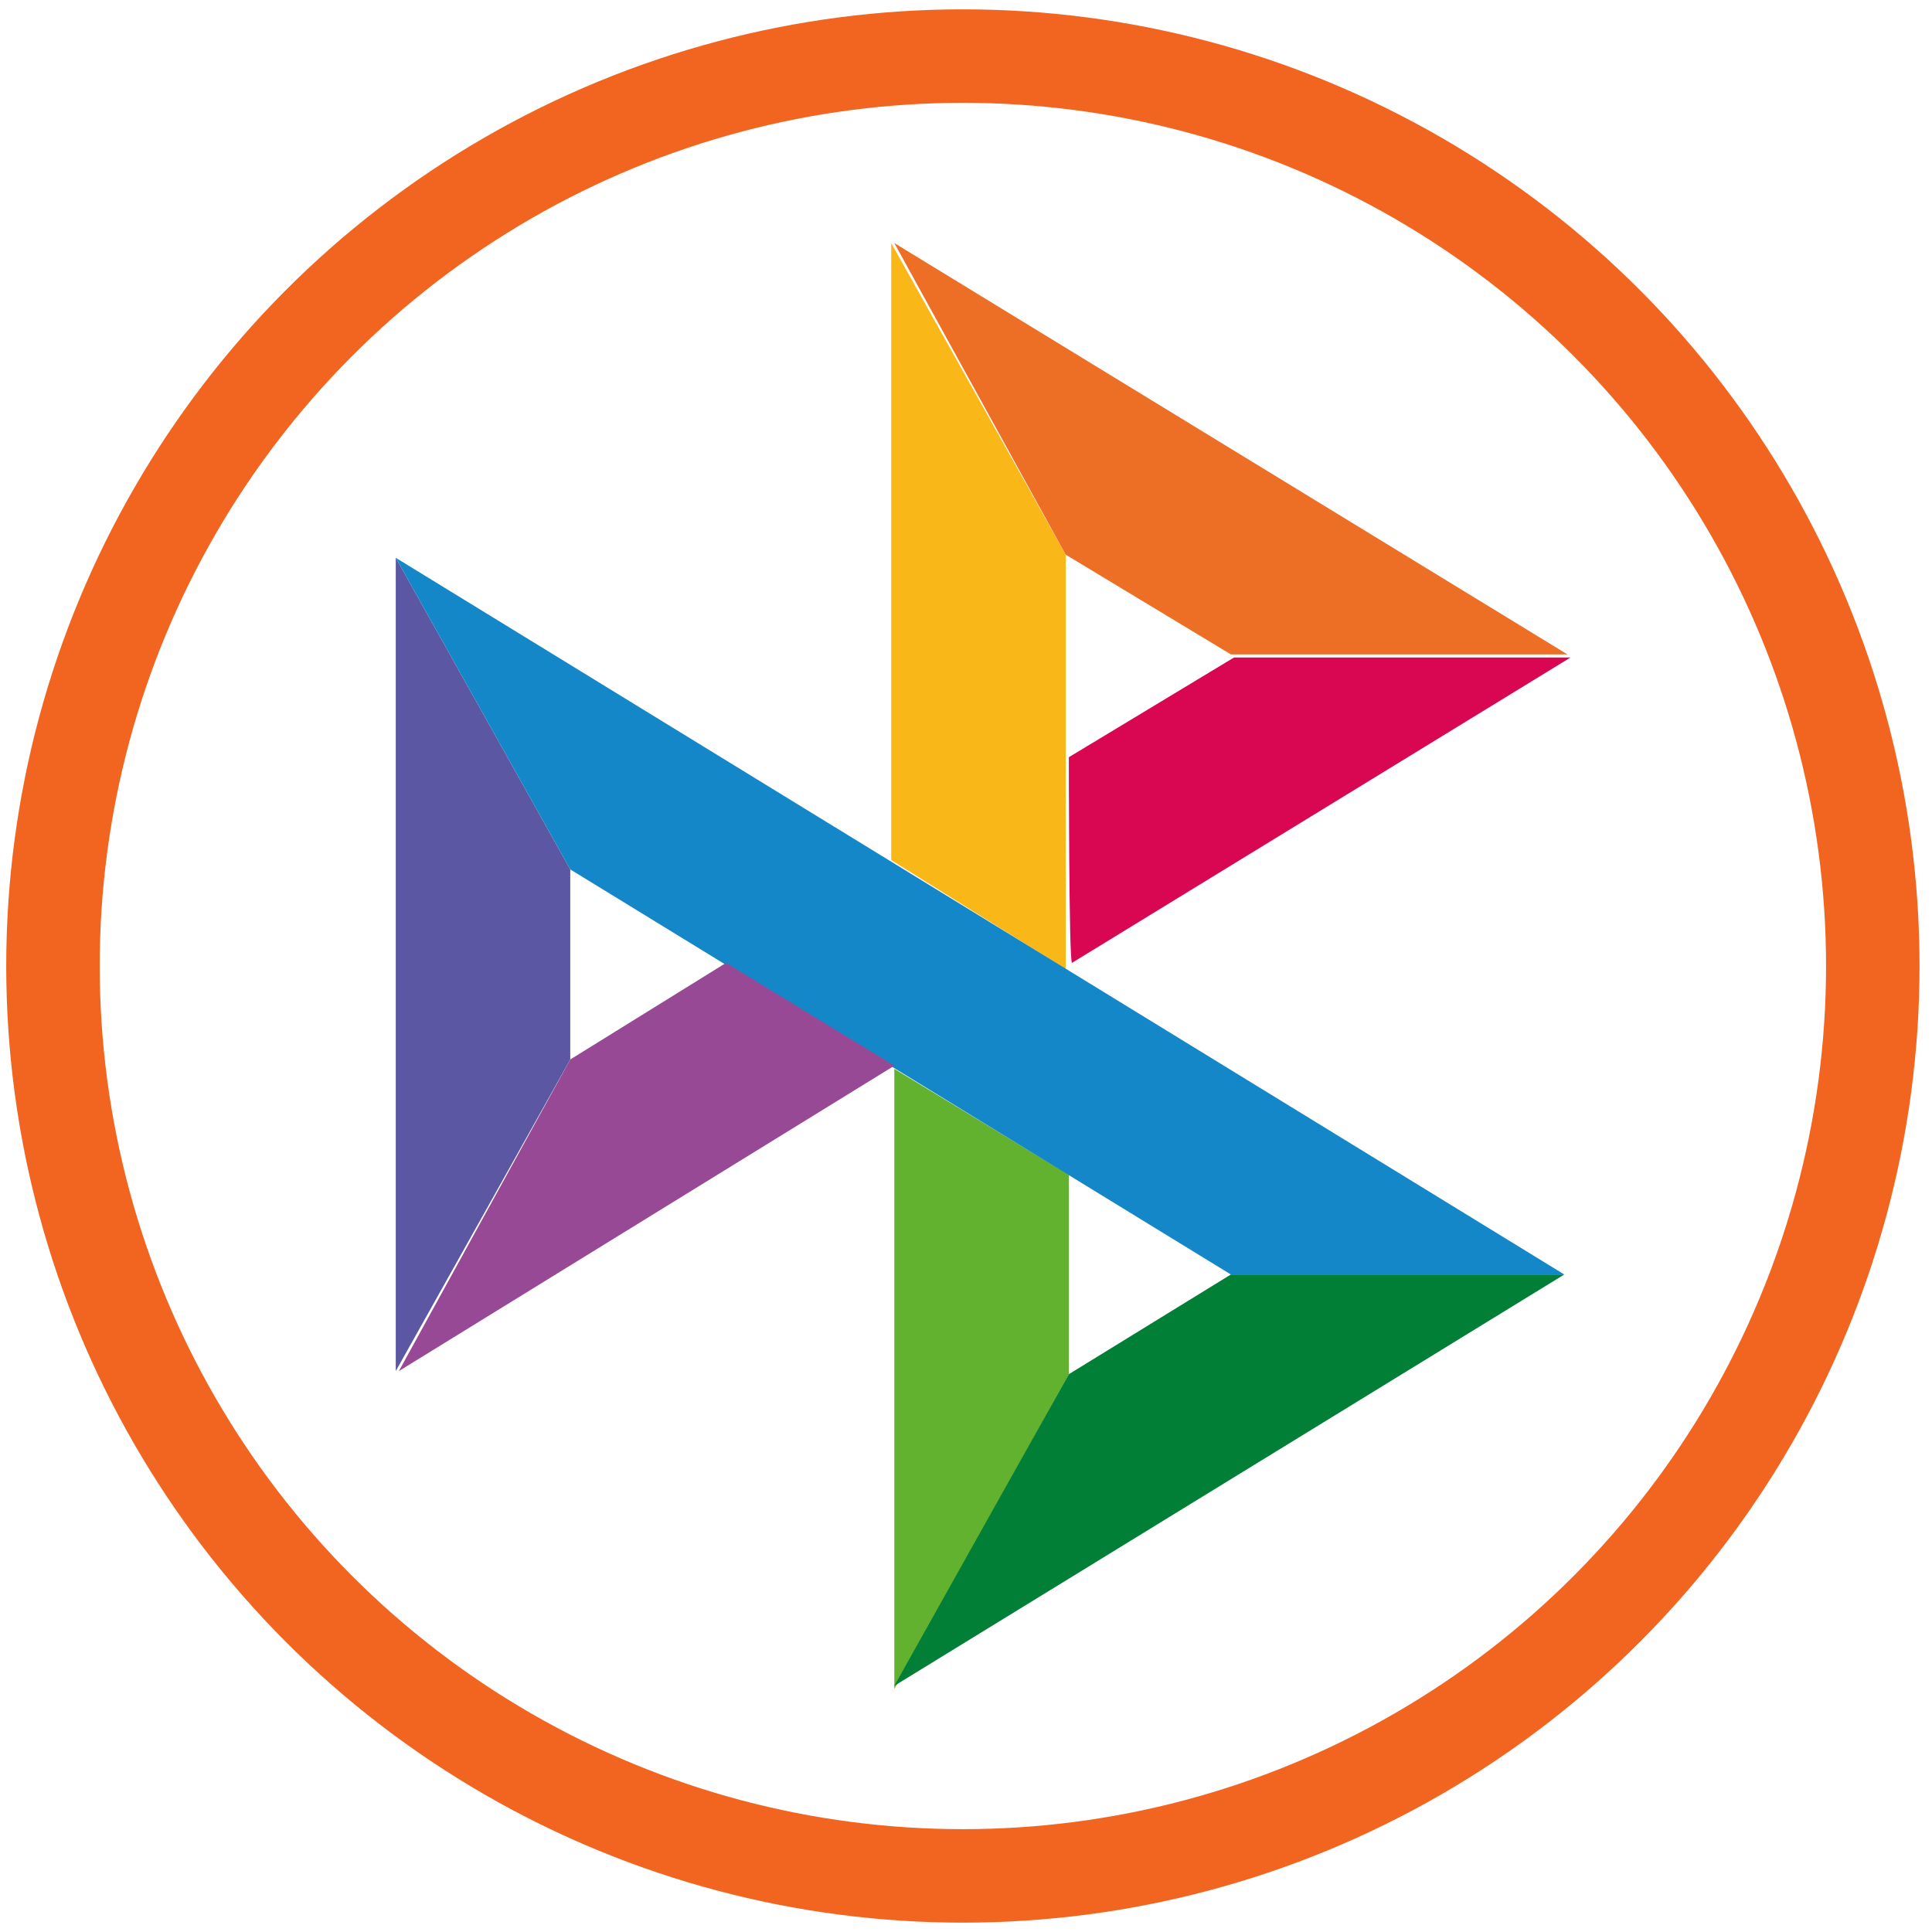 <?xml version="1.0" encoding="utf-8"?>
<!-- Generator: Adobe Illustrator 27.0.0, SVG Export Plug-In . SVG Version: 6.00 Build 0)  -->
<svg version="1.1" id="Слой_1" xmlns="http://www.w3.org/2000/svg" xmlns:xlink="http://www.w3.org/1999/xlink" x="0px" y="0px"
	 viewBox="0 0 62 62" style="enable-background:new 0 0 62 62;" xml:space="preserve">
<style type="text/css">
	.st0{display:none;}
	.st1{display:inline;fill:#21A038;}
	.st2{display:inline;fill:url(#SVGID_1_);}
	.st3{display:inline;fill:url(#SVGID_00000074434164489984743680000011270950845854206648_);}
	.st4{display:inline;fill:url(#SVGID_00000005967727073673449300000018300779505115905155_);}
	.st5{display:inline;fill:url(#SVGID_00000106864991627803447820000016777988715601584282_);}
	.st6{display:inline;fill:url(#SVGID_00000142174001538791862410000008352099461392985729_);}
	.st7{display:inline;fill:url(#SVGID_00000008138371149448977570000004541431555465669022_);}
	.st8{fill:none;stroke:#F26521;stroke-width:3;stroke-miterlimit:10;}
	.st9{fill:#5B57A2;}
	.st10{fill:#D90751;}
	.st11{fill:#FAB718;}
	.st12{fill:#ED6F26;}
	.st13{fill:#63B22F;}
	.st14{fill:#1487C9;}
	.st15{fill:#017F36;}
	.st16{fill:#984995;}
</style>
<g id="surface1" class="st0">
	<path class="st1" d="M49.1,16.8c1.1,1.4,2,3,2.8,4.6L31,37.1l-8.8-5.6v-6.7l8.7,5.5L49.1,16.8z"/>
	
		<linearGradient id="SVGID_1_" gradientUnits="userSpaceOnUse" x1="-738.615" y1="262.725" x2="-740.473" y2="257.311" gradientTransform="matrix(2.913 0 0 2.922 2167.065 -721.398)">
		<stop  offset="0.144" style="stop-color:#F2E913"/>
		<stop  offset="0.304" style="stop-color:#E7E518"/>
		<stop  offset="0.582" style="stop-color:#CADB26"/>
		<stop  offset="0.891" style="stop-color:#A3CD39"/>
	</linearGradient>
	<path class="st2" d="M13.2,31c0-0.3,0-0.6,0-0.9L8,29.8c0,0.4,0,0.8,0,1.1c0,6.4,2.6,12.2,6.8,16.4l3.8-3.8
		C15.2,40.4,13.2,36,13.2,31z"/>
	
		<linearGradient id="SVGID_00000134207311601933942460000007598576984246063755_" gradientUnits="userSpaceOnUse" x1="-738.276" y1="252.166" x2="-733.557" y2="250.354" gradientTransform="matrix(2.913 0 0 2.922 2167.065 -721.398)">
		<stop  offset="5.920000e-02" style="stop-color:#0FA8E0"/>
		<stop  offset="0.538" style="stop-color:#0099F9"/>
		<stop  offset="0.923" style="stop-color:#0291EB"/>
	</linearGradient>
	<path style="display:inline;fill:url(#SVGID_00000134207311601933942460000007598576984246063755_);" d="M30.9,13.2
		c0.3,0,0.6,0,0.9,0l0.3-5.4c-0.4,0-0.8,0-1.1,0c-6.3,0-12.1,2.6-16.3,6.8l3.8,3.8C21.6,15.2,26.1,13.2,30.9,13.2z"/>
	
		<linearGradient id="SVGID_00000052786925363674074300000000632759301653318073_" gradientUnits="userSpaceOnUse" x1="-733.814" y1="264.347" x2="-728.189" y2="263.066" gradientTransform="matrix(2.913 0 0 2.922 2167.065 -721.398)">
		<stop  offset="0.123" style="stop-color:#A3CD39"/>
		<stop  offset="0.285" style="stop-color:#86C339"/>
		<stop  offset="0.869" style="stop-color:#21A038"/>
	</linearGradient>
	<path style="display:inline;fill:url(#SVGID_00000052786925363674074300000000632759301653318073_);" d="M30.9,48.9
		c-0.3,0-0.6,0-0.9,0l-0.3,5.4c0.4,0,0.8,0,1.1,0c6.3,0,12.1-2.6,16.3-6.8l-3.8-3.8C40.2,46.9,35.8,48.9,30.9,48.9z"/>
	
		<linearGradient id="SVGID_00000000207607807875991130000013235179865687504814_" gradientUnits="userSpaceOnUse" x1="-733.624" y1="250.24" x2="-728.947" y2="251.694" gradientTransform="matrix(2.913 0 0 2.922 2167.065 -721.398)">
		<stop  offset="5.660000e-02" style="stop-color:#0291EB"/>
		<stop  offset="0.79" style="stop-color:#0C8ACB"/>
	</linearGradient>
	<path style="display:inline;fill:url(#SVGID_00000000207607807875991130000013235179865687504814_);" d="M40.9,16.3l4.5-3.3
		c-4-3.3-9-5.2-14.5-5.2v5.4C34.6,13.2,38.1,14.3,40.9,16.3z"/>
	<path class="st1" d="M53.9,31c0-1.4-0.1-2.8-0.4-4.2l-4.9,3.7c0,0.1,0,0.3,0,0.5c0,5.3-2.3,10-5.8,13.2l3.6,4
		C51,44,53.9,37.9,53.9,31z"/>
	
		<linearGradient id="SVGID_00000057113323185204907660000005632827113213134758_" gradientUnits="userSpaceOnUse" x1="-738.617" y1="262.691" x2="-733.594" y2="264.582" gradientTransform="matrix(2.913 0 0 2.922 2167.065 -721.398)">
		<stop  offset="0.132" style="stop-color:#F2E913"/>
		<stop  offset="0.298" style="stop-color:#EBE716"/>
		<stop  offset="0.531" style="stop-color:#D9E01F"/>
		<stop  offset="0.802" style="stop-color:#BBD62D"/>
		<stop  offset="0.983" style="stop-color:#A3CD39"/>
	</linearGradient>
	<path style="display:inline;fill:url(#SVGID_00000057113323185204907660000005632827113213134758_);" d="M30.9,48.9
		c-5.2,0-9.9-2.3-13.1-5.9l-3.9,3.6c4.2,4.7,10.3,7.6,17,7.6V48.9z"/>
	
		<linearGradient id="SVGID_00000139975293935655601530000000867685190992472463_" gradientUnits="userSpaceOnUse" x1="-740.521" y1="257.508" x2="-738.511" y2="252.241" gradientTransform="matrix(2.913 0 0 2.922 2167.065 -721.398)">
		<stop  offset="6.980000e-02" style="stop-color:#A3CD39"/>
		<stop  offset="0.26" style="stop-color:#81C55F"/>
		<stop  offset="0.922" style="stop-color:#0FA8E0"/>
	</linearGradient>
	<path style="display:inline;fill:url(#SVGID_00000139975293935655601530000000867685190992472463_);" d="M19.1,17.8l-3.6-4
		C10.8,18.1,7.9,24.2,7.9,31h5.3C13.2,25.8,15.5,21.1,19.1,17.8z"/>
</g>
<circle class="st8" cx="30.9" cy="31" r="29.2"/>
<g>
	<path id="path66" class="st9" d="M12.7,17.9l5.6,10V34l-5.6,10V17.9z"/>
	<path id="path68" class="st10" d="M34.3,24.3l5.3-3.2h10.8l-16,9.8C34.3,30.8,34.3,24.3,34.3,24.3z"/>
	<path id="path70" class="st11" d="M34.2,17.8v13.3l-5.6-3.5V7.8L34.2,17.8L34.2,17.8z"/>
	<path id="path72" class="st12" d="M50.3,21H39.5l-5.3-3.2l-5.5-10L50.3,21L50.3,21z"/>
	<path id="path74" class="st13" d="M34.3,44.1v-6.4l-5.6-3.4v19.9L34.3,44.1z"/>
	<path id="path76" class="st14" d="M39.5,40.9l-21.2-13l-5.6-10l37.5,23H39.5L39.5,40.9z"/>
	<path id="path78" class="st15" d="M28.7,54.1l5.6-10l5.2-3.2h10.7L28.7,54.1z"/>
	<path id="path80" class="st16" d="M12.8,44l15.9-9.8l-5.4-3.3l-5,3.1L12.8,44z"/>
</g>
</svg>
